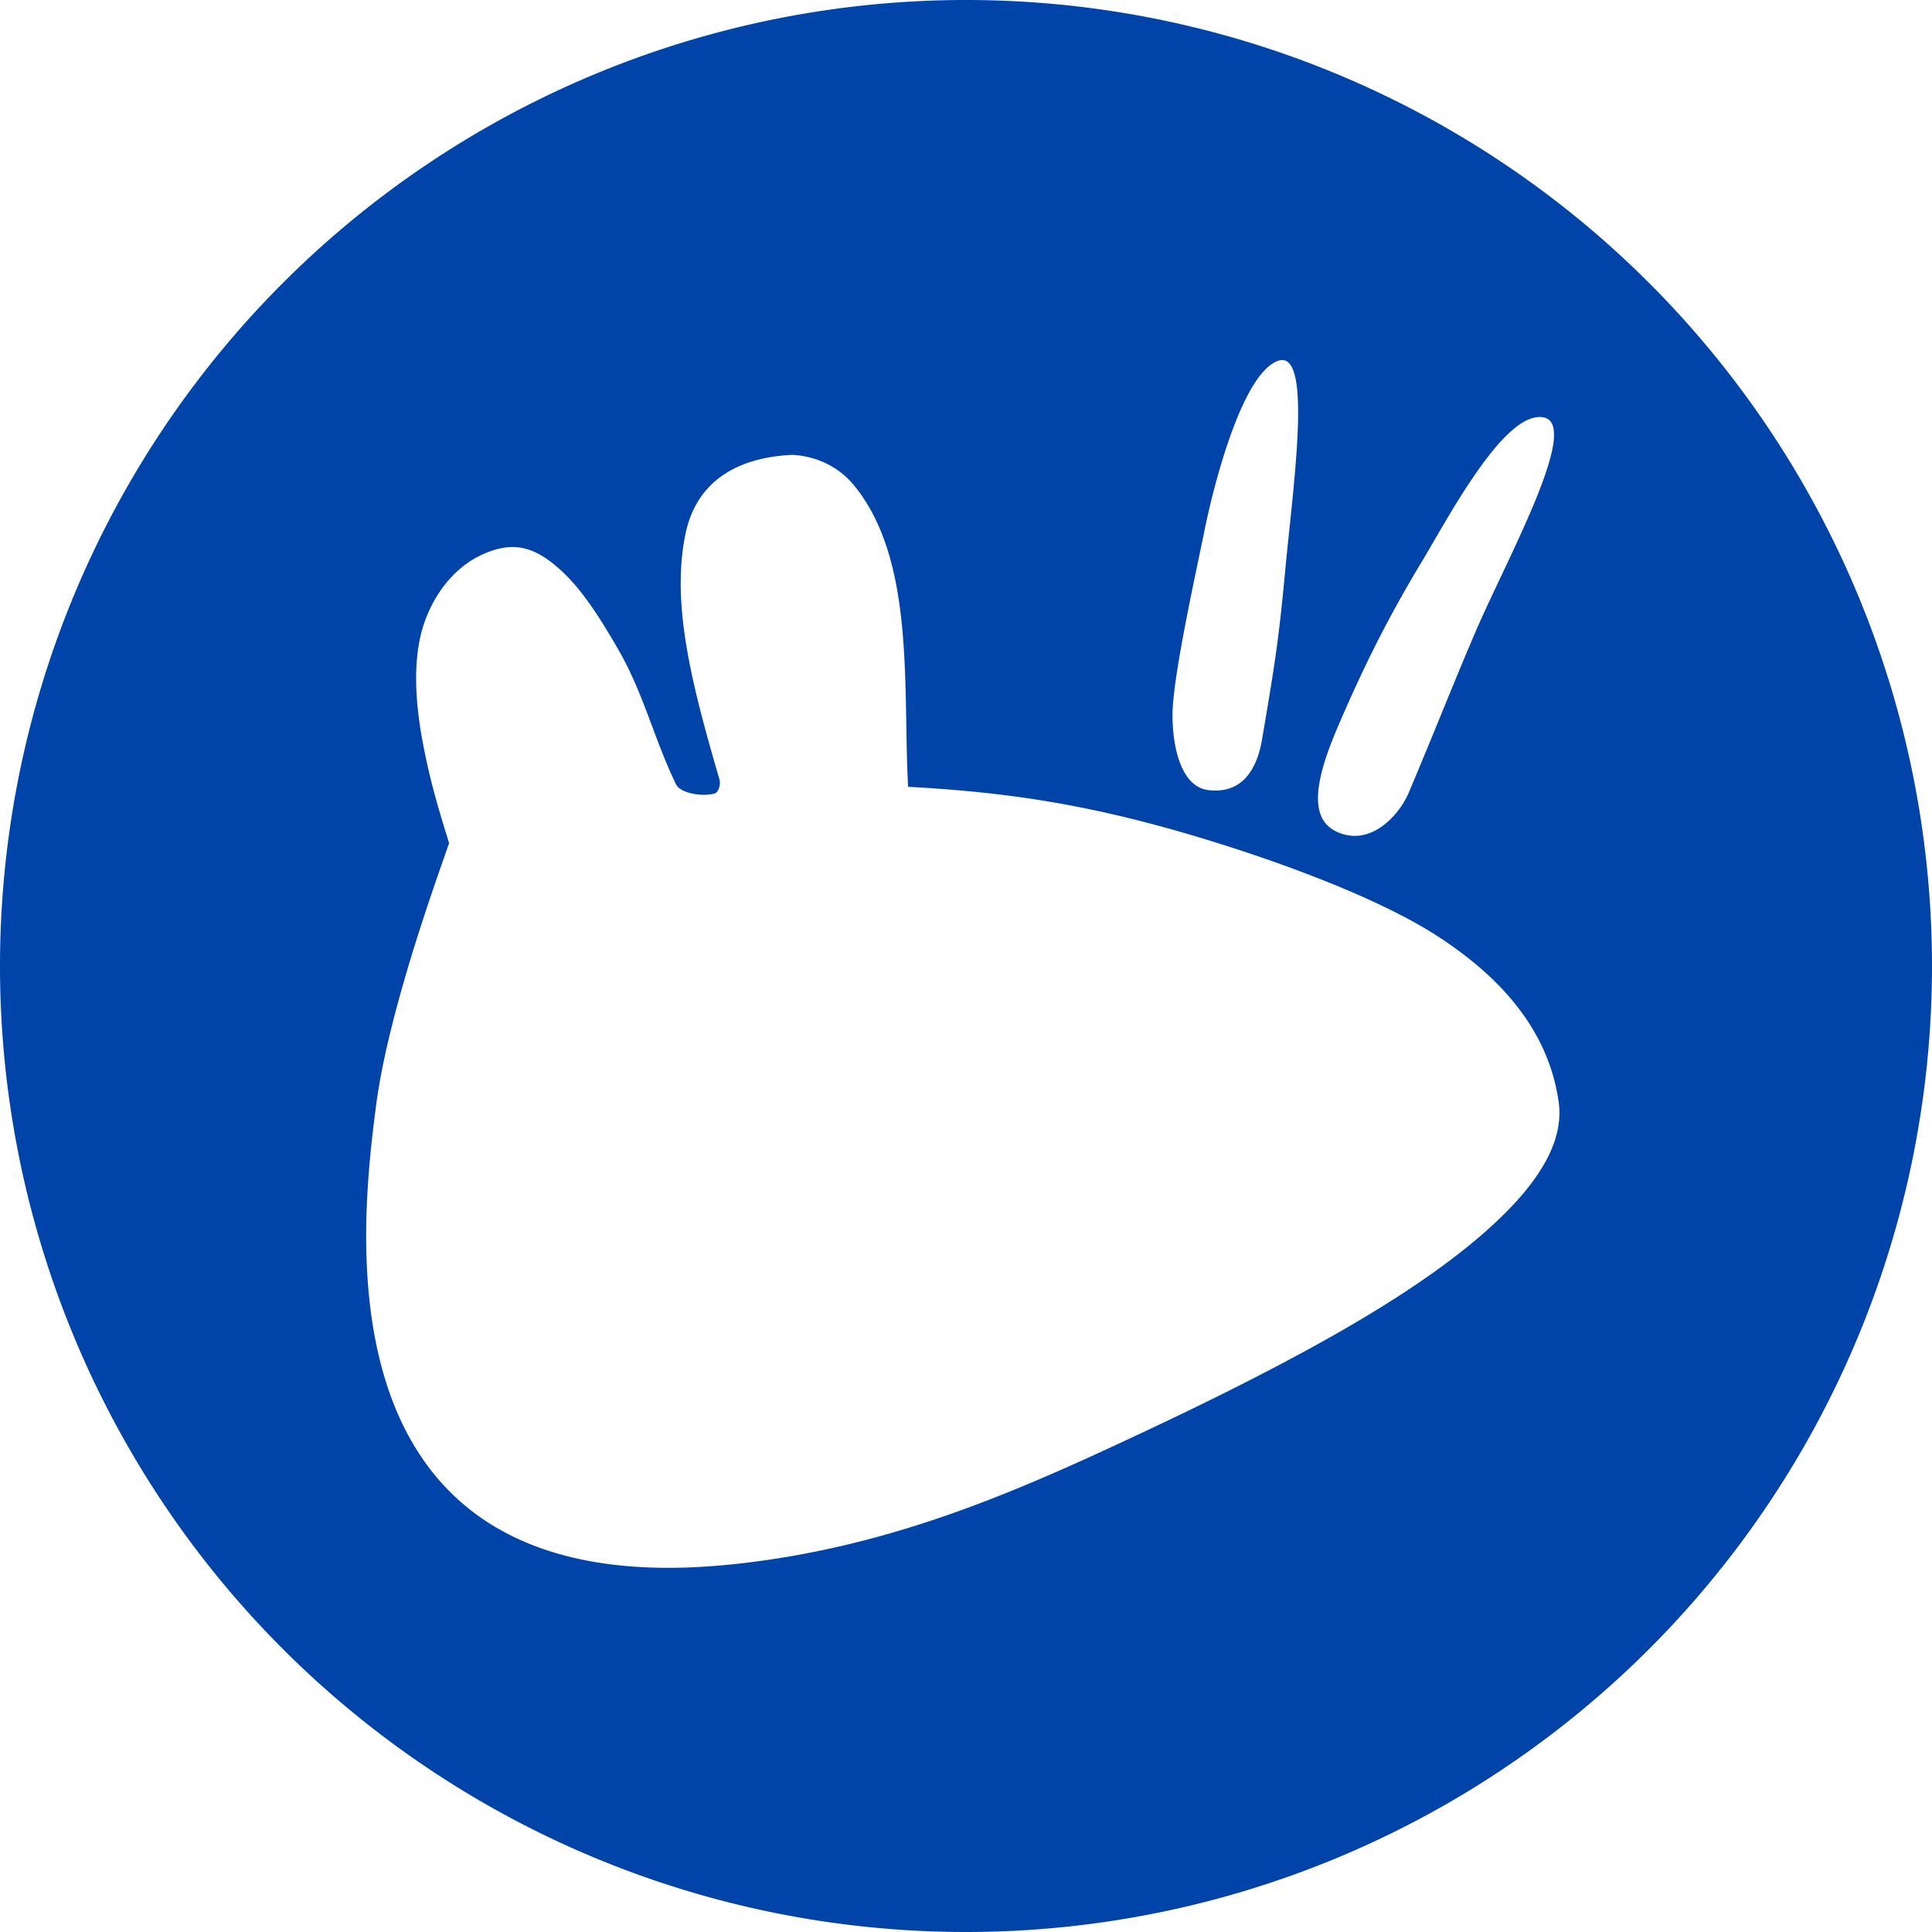 <svg xmlns="http://www.w3.org/2000/svg" fill="#0044AA" role="img" viewBox="0 0 24 24"><title>Xubuntu</title><path d="M12 0A12 12 0 0 0 0 12a12 12 0 0 0 12 12 12 12 0 0 0 12-12A12 12 0 0 0 12 0m3.914 4.474c.385-.044.145 1.607.053 2.598-.081.868-.126 1.154-.289 2.112-.051.301-.201.687-.669.631-.392-.05-.455-.696-.442-.995.022-.514.303-1.767.393-2.217.116-.578.469-1.957.914-2.12a.17.17 0 0 1 .04-.01m3.226.708c.549.02-.416 1.75-.809 2.664-.276.642-.474 1.156-.832 2.004-.119.281-.484.686-.906.477-.354-.175-.233-.692.023-1.29.369-.862.672-1.437 1.063-2.087.303-.506.934-1.698 1.403-1.765a.34.34 0 0 1 .058-.004zm-9.284.47c.312.022.572.159.75.375.77.932.607 2.532.675 3.748 1.2.065 2.19.211 3.469.585.975.285 2.323.761 3.113 1.274.787.511 1.377 1.173 1.5 2.062.076.552-.344 1.106-.919 1.612-.575.505-1.327.98-2.137 1.425-.81.445-1.653.849-2.325 1.162-1.466.684-3.016 1.35-4.918 1.542-5.155.52-4.592-4.158-4.392-5.704.156-1.204.8-2.942.907-3.259-.14-.446-.25-.822-.336-1.298-.073-.405-.112-.871-.019-1.275.092-.398.359-.842.803-1.027.351-.147.609-.089.938.209.27.245.497.608.716.987.317.549.446 1.118.718 1.676.052.108.324.157.482.111.037-.011.077-.103.056-.175-.348-1.192-.598-2.177-.424-3.037.161-.799.842-.974 1.343-.994"/></svg>